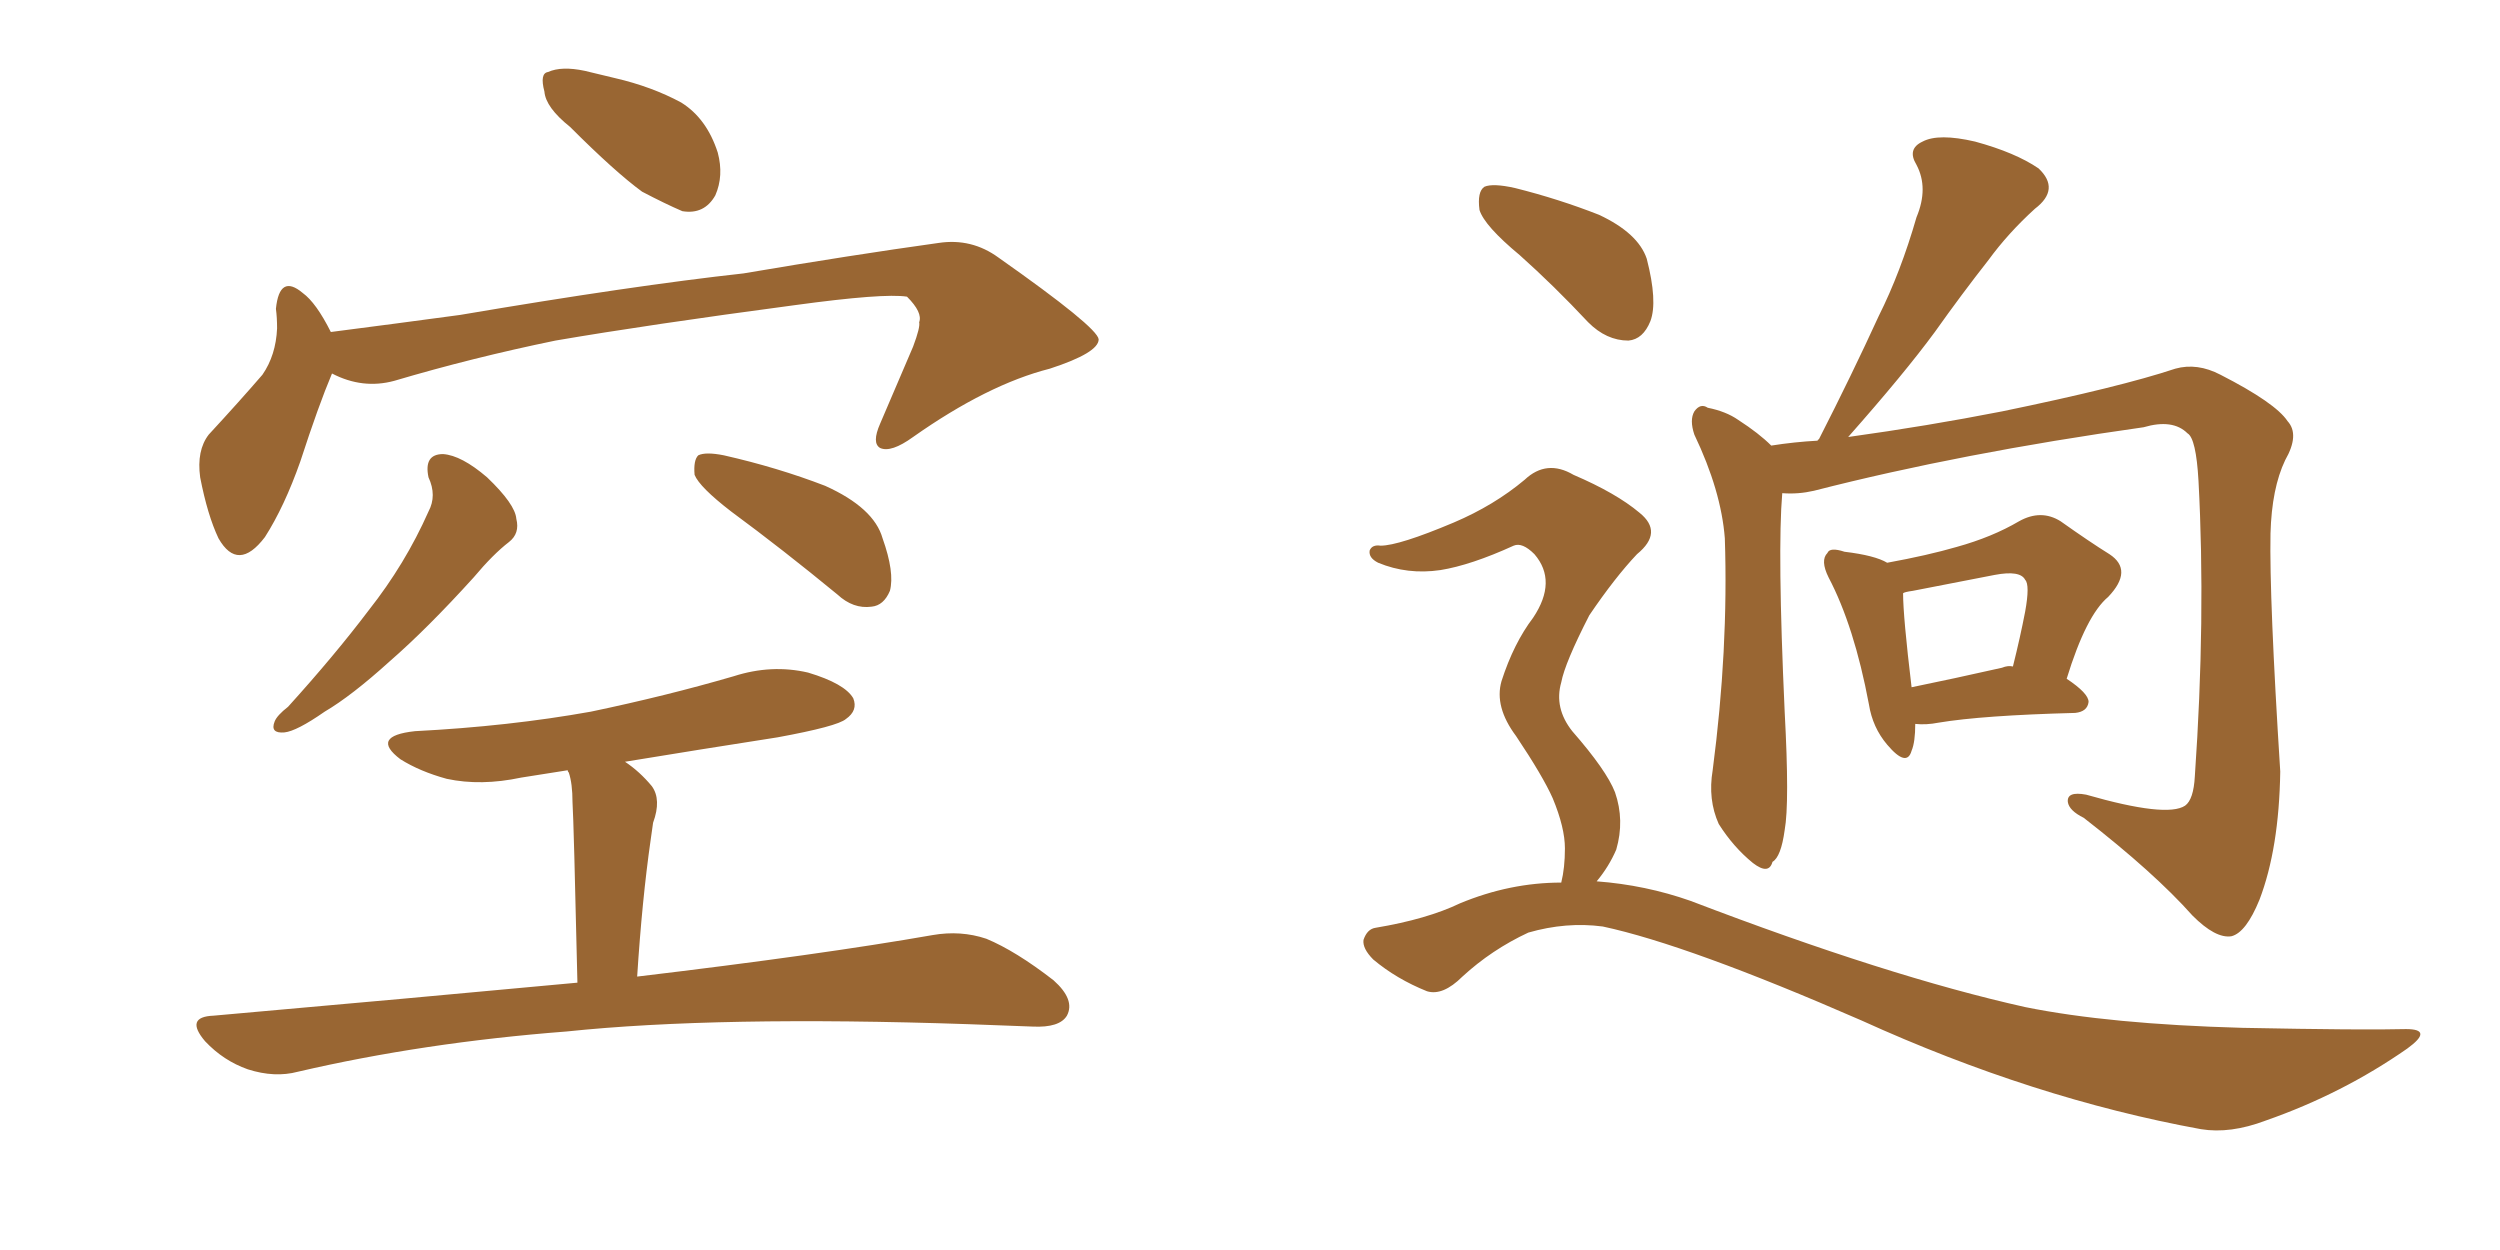 <svg xmlns="http://www.w3.org/2000/svg" xmlns:xlink="http://www.w3.org/1999/xlink" width="300" height="150"><path fill="#996633" padding="10" d="M68.41 15.23L68.41 15.23Q65.48 12.89 65.33 10.99L65.33 10.99Q64.75 8.79 65.77 8.64L65.77 8.64Q67.38 7.91 70.17 8.50L70.17 8.50Q72.07 8.94 73.83 9.38L73.83 9.38Q78.22 10.40 81.74 12.30L81.74 12.30Q84.81 14.21 86.13 18.31L86.13 18.31Q86.87 21.09 85.84 23.44L85.84 23.44Q84.52 25.78 81.88 25.34L81.88 25.34Q79.83 24.46 77.05 23.00L77.05 23.00Q73.83 20.65 68.41 15.23ZM39.84 44.82L39.84 44.82Q38.23 48.63 36.04 55.37L36.04 55.37Q34.13 60.79 31.79 64.45L31.79 64.45Q28.56 68.70 26.22 64.60L26.22 64.60Q24.90 61.82 24.02 57.28L24.02 57.28Q23.58 54.05 25.05 52.15L25.05 52.15Q28.71 48.19 31.49 44.97L31.49 44.97Q33.11 42.63 33.25 39.40L33.25 39.40Q33.25 38.09 33.11 37.06L33.11 37.06Q33.54 32.81 36.33 35.16L36.33 35.16Q37.94 36.33 39.70 39.84L39.70 39.84Q47.61 38.82 55.22 37.79L55.22 37.79Q75.88 34.28 89.21 32.81L89.21 32.81Q102.10 30.62 112.65 29.15L112.65 29.15Q116.60 28.56 119.82 30.91L119.82 30.91Q131.69 39.26 131.84 40.72L131.84 40.72Q131.84 42.33 125.98 44.24L125.98 44.24Q118.51 46.14 109.57 52.44L109.57 52.44Q106.93 54.35 105.62 53.76L105.62 53.76Q104.59 53.17 105.62 50.83L105.62 50.83Q107.67 46.00 109.57 41.60L109.57 41.60Q110.45 39.26 110.30 38.67L110.30 38.67Q110.74 37.50 108.84 35.60L108.84 35.60Q106.05 35.16 95.36 36.62L95.36 36.62Q77.78 38.96 66.65 40.87L66.65 40.87Q56.69 42.92 47.31 45.70L47.31 45.70Q43.51 46.73 39.84 44.82ZM51.42 57.28L51.42 57.28Q50.83 54.49 53.17 54.49L53.17 54.49Q55.37 54.64 58.45 57.28L58.45 57.28Q61.82 60.50 61.96 62.26L61.96 62.26Q62.40 64.01 61.08 65.04L61.08 65.04Q59.18 66.50 56.84 69.29L56.84 69.29Q51.27 75.44 46.73 79.39L46.73 79.39Q42.19 83.50 38.96 85.40L38.96 85.40Q35.60 87.74 34.13 87.89L34.13 87.89Q32.37 88.04 32.96 86.57L32.96 86.57Q33.25 85.84 34.57 84.81L34.57 84.81Q40.14 78.66 44.24 73.24L44.24 73.24Q48.63 67.68 51.42 61.38L51.42 61.38Q52.44 59.47 51.42 57.28ZM87.74 61.38L87.74 61.38Q83.94 58.45 83.35 56.98L83.35 56.98Q83.20 55.22 83.79 54.64L83.79 54.64Q84.67 54.20 86.87 54.64L86.87 54.64Q93.31 56.10 99.02 58.30L99.02 58.30Q104.88 60.94 105.91 64.60L105.91 64.60Q107.37 68.70 106.79 70.90L106.79 70.90Q106.05 72.66 104.59 72.80L104.59 72.80Q102.39 73.10 100.49 71.34L100.49 71.34Q93.90 65.92 87.74 61.38ZM69.29 117.92L69.29 117.92L69.29 117.92Q68.85 98.58 68.70 96.24L68.70 96.24Q68.70 94.04 68.26 92.72L68.26 92.72Q68.12 92.58 68.12 92.43L68.12 92.43Q65.33 92.87 62.55 93.31L62.55 93.31Q57.71 94.34 53.61 93.46L53.61 93.46Q50.39 92.58 48.05 91.11L48.05 91.11Q44.38 88.33 49.80 87.74L49.80 87.74Q61.08 87.16 70.90 85.40L70.90 85.40Q79.98 83.50 88.04 81.15L88.04 81.15Q92.58 79.69 96.97 80.71L96.97 80.71Q101.37 82.03 102.39 83.79L102.39 83.79Q102.98 85.25 101.51 86.28L101.51 86.28Q100.49 87.16 93.31 88.48L93.31 88.48Q83.94 89.94 75 91.41L75 91.41Q76.76 92.58 78.22 94.34L78.22 94.34Q79.39 95.95 78.37 98.73L78.37 98.73Q78.22 99.76 78.08 100.78L78.08 100.78Q77.05 107.96 76.46 117.19L76.46 117.19Q98.58 114.55 111.91 112.21L111.91 112.21Q115.28 111.62 118.36 112.65L118.36 112.65Q121.88 114.11 126.42 117.63L126.42 117.63Q129.05 119.97 128.03 121.88L128.03 121.88Q127.15 123.34 123.93 123.19L123.93 123.19Q120.26 123.05 116.16 122.90L116.16 122.90Q86.13 121.88 67.97 123.78L67.97 123.78Q50.83 125.10 35.74 128.61L35.74 128.61Q32.96 129.35 29.74 128.32L29.74 128.32Q26.81 127.29 24.61 124.95L24.61 124.95Q22.12 122.02 25.63 121.88L25.63 121.88Q48.93 119.82 69.29 117.92ZM182.37 30.62L182.37 30.62Q178.13 27.10 177.54 25.20L177.54 25.20Q177.25 23.00 178.13 22.41L178.13 22.41Q179.15 21.97 181.79 22.56L181.79 22.56Q187.06 23.88 191.89 25.78L191.89 25.78Q196.58 27.98 197.61 31.05L197.61 31.05Q198.93 36.18 198.05 38.53L198.05 38.53Q197.17 40.72 195.41 40.87L195.41 40.87Q192.77 40.87 190.58 38.67L190.58 38.67Q186.47 34.28 182.37 30.62ZM187.35 105.91L187.35 105.91Q187.79 104.15 187.79 101.81L187.79 101.81Q187.79 99.32 186.33 95.80L186.33 95.80Q185.16 93.16 181.93 88.33L181.93 88.33Q179.30 84.81 180.18 81.74L180.18 81.74Q181.64 77.20 183.98 74.12L183.98 74.12Q186.91 69.73 184.13 66.50L184.13 66.50Q182.67 65.04 181.64 65.48L181.64 65.48Q176.51 67.82 172.85 68.41L172.85 68.41Q168.90 68.99 165.38 67.53L165.38 67.53Q164.21 66.94 164.36 66.06L164.36 66.06Q164.65 65.33 165.67 65.48L165.67 65.48Q167.87 65.48 174.46 62.70L174.46 62.70Q179.30 60.64 182.96 57.57L182.96 57.57Q185.60 55.08 188.82 56.98L188.82 56.98Q193.95 59.18 196.73 61.52L196.73 61.52Q199.66 63.87 196.44 66.50L196.44 66.50Q193.80 69.29 190.72 73.83L190.72 73.83Q187.79 79.54 187.35 81.88L187.35 81.88Q186.47 84.96 188.67 87.74L188.67 87.74Q192.77 92.43 193.80 95.07L193.80 95.07Q194.97 98.44 193.95 101.95L193.95 101.95Q193.07 104.00 191.60 105.76L191.60 105.76Q197.46 106.20 202.88 108.11L202.88 108.11Q226.61 117.19 243.02 120.85L243.02 120.85Q253.13 122.90 269.09 123.34L269.09 123.34Q283.74 123.63 288.72 123.49L288.72 123.49Q292.09 123.49 288.87 125.83L288.87 125.83Q281.10 131.25 271.88 134.47L271.88 134.47Q267.63 136.08 264.11 135.50L264.11 135.50Q244.04 131.84 223.39 122.46L223.39 122.46Q202.59 113.38 192.33 111.18L192.33 111.18Q187.94 110.60 183.40 111.91L183.40 111.91Q179.00 113.96 175.49 117.19L175.49 117.19Q173.14 119.53 171.24 118.95L171.24 118.95Q167.58 117.48 164.79 115.14L164.79 115.14Q163.48 113.82 163.62 112.79L163.62 112.79Q164.06 111.47 165.09 111.33L165.09 111.33Q171.24 110.30 175.20 108.40L175.20 108.40Q181.20 105.91 187.35 105.91ZM213.87 59.18L213.87 59.18Q213.28 66.06 214.16 85.40L214.16 85.40Q214.75 96.39 214.16 99.61L214.16 99.61Q213.72 102.83 212.70 103.42L212.70 103.42Q212.26 105.03 210.35 103.56L210.35 103.56Q208.01 101.66 206.25 98.88L206.25 98.88Q204.93 95.95 205.52 92.43L205.52 92.43Q207.42 77.93 206.98 64.60L206.98 64.60Q206.54 58.89 203.32 52.15L203.32 52.15Q202.73 50.39 203.32 49.37L203.32 49.37Q204.05 48.34 204.93 48.93L204.93 48.93Q207.13 49.37 208.59 50.39L208.59 50.39Q211.08 52.00 212.55 53.47L212.55 53.47Q215.33 53.03 218.12 52.88L218.12 52.88Q218.12 52.73 218.26 52.73L218.26 52.73Q222.22 44.97 225.44 37.94L225.44 37.94Q228.08 32.67 229.98 26.07L229.98 26.07Q231.45 22.56 229.98 19.78L229.98 19.78Q228.81 17.87 230.71 16.99L230.71 16.99Q232.62 15.97 237.01 16.99L237.01 16.99Q241.85 18.31 244.63 20.21L244.63 20.21Q247.27 22.71 244.19 25.05L244.19 25.05Q240.97 27.98 238.62 31.20L238.62 31.20Q235.40 35.30 232.18 39.84L232.18 39.84Q228.52 44.82 221.78 52.44L221.78 52.44Q231.30 51.12 240.23 49.37L240.23 49.37Q254.44 46.44 261.04 44.24L261.04 44.24Q263.67 43.51 266.46 44.97L266.46 44.97Q273.05 48.34 274.51 50.54L274.51 50.54Q275.98 52.15 274.22 55.22L274.22 55.22Q272.61 58.59 272.46 64.01L272.46 64.01Q272.31 71.78 273.63 92.58L273.63 92.58Q273.49 101.81 271.14 107.96L271.14 107.96Q269.53 111.91 267.77 112.35L267.77 112.35Q265.87 112.65 263.09 109.86L263.09 109.86Q258.54 104.74 250.05 98.14L250.05 98.14Q248.29 97.27 248.14 96.24L248.14 96.24Q248.00 94.92 250.34 95.36L250.34 95.36Q260.01 98.14 262.21 96.68L262.21 96.68Q263.23 95.95 263.38 93.16L263.38 93.16Q264.70 74.12 263.82 57.71L263.82 57.71Q263.53 52.59 262.50 52.00L262.50 52.00Q260.74 50.24 257.23 51.27L257.23 51.27Q235.40 54.35 217.68 58.89L217.68 58.89Q215.77 59.33 213.87 59.18ZM229.83 86.87L229.83 86.87Q229.83 89.06 229.39 90.09L229.39 90.09Q228.81 92.14 226.46 89.36L226.46 89.36Q224.71 87.30 224.27 84.52L224.27 84.52Q222.51 75.15 219.43 69.29L219.43 69.29Q218.41 67.24 219.29 66.36L219.29 66.36Q219.58 65.63 221.34 66.21L221.34 66.21Q225 66.65 226.46 67.53L226.46 67.53Q231.30 66.65 234.81 65.63L234.81 65.63Q239.06 64.45 242.29 62.55L242.29 62.55Q244.92 61.08 247.27 62.55L247.27 62.55Q250.78 65.04 253.13 66.50L253.13 66.50Q256.05 68.41 252.98 71.63L252.98 71.63Q250.34 73.83 248.00 81.45L248.00 81.45Q250.63 83.20 250.63 84.23L250.63 84.23Q250.49 85.40 249.02 85.55L249.02 85.55Q237.89 85.84 232.62 86.72L232.62 86.72Q231.15 87.01 229.83 86.87ZM240.23 80.13L240.23 80.13L240.23 80.13Q240.97 79.83 241.55 79.98L241.55 79.98Q242.43 76.46 243.02 73.39L243.02 73.39Q243.60 70.17 243.02 69.58L243.02 69.58Q242.43 68.41 239.36 68.99L239.36 68.99Q234.81 69.87 229.54 70.90L229.54 70.90Q228.52 71.04 228.37 71.19L228.37 71.19Q228.37 73.97 229.39 82.47L229.39 82.47Q234.38 81.45 240.23 80.13Z"/></svg>